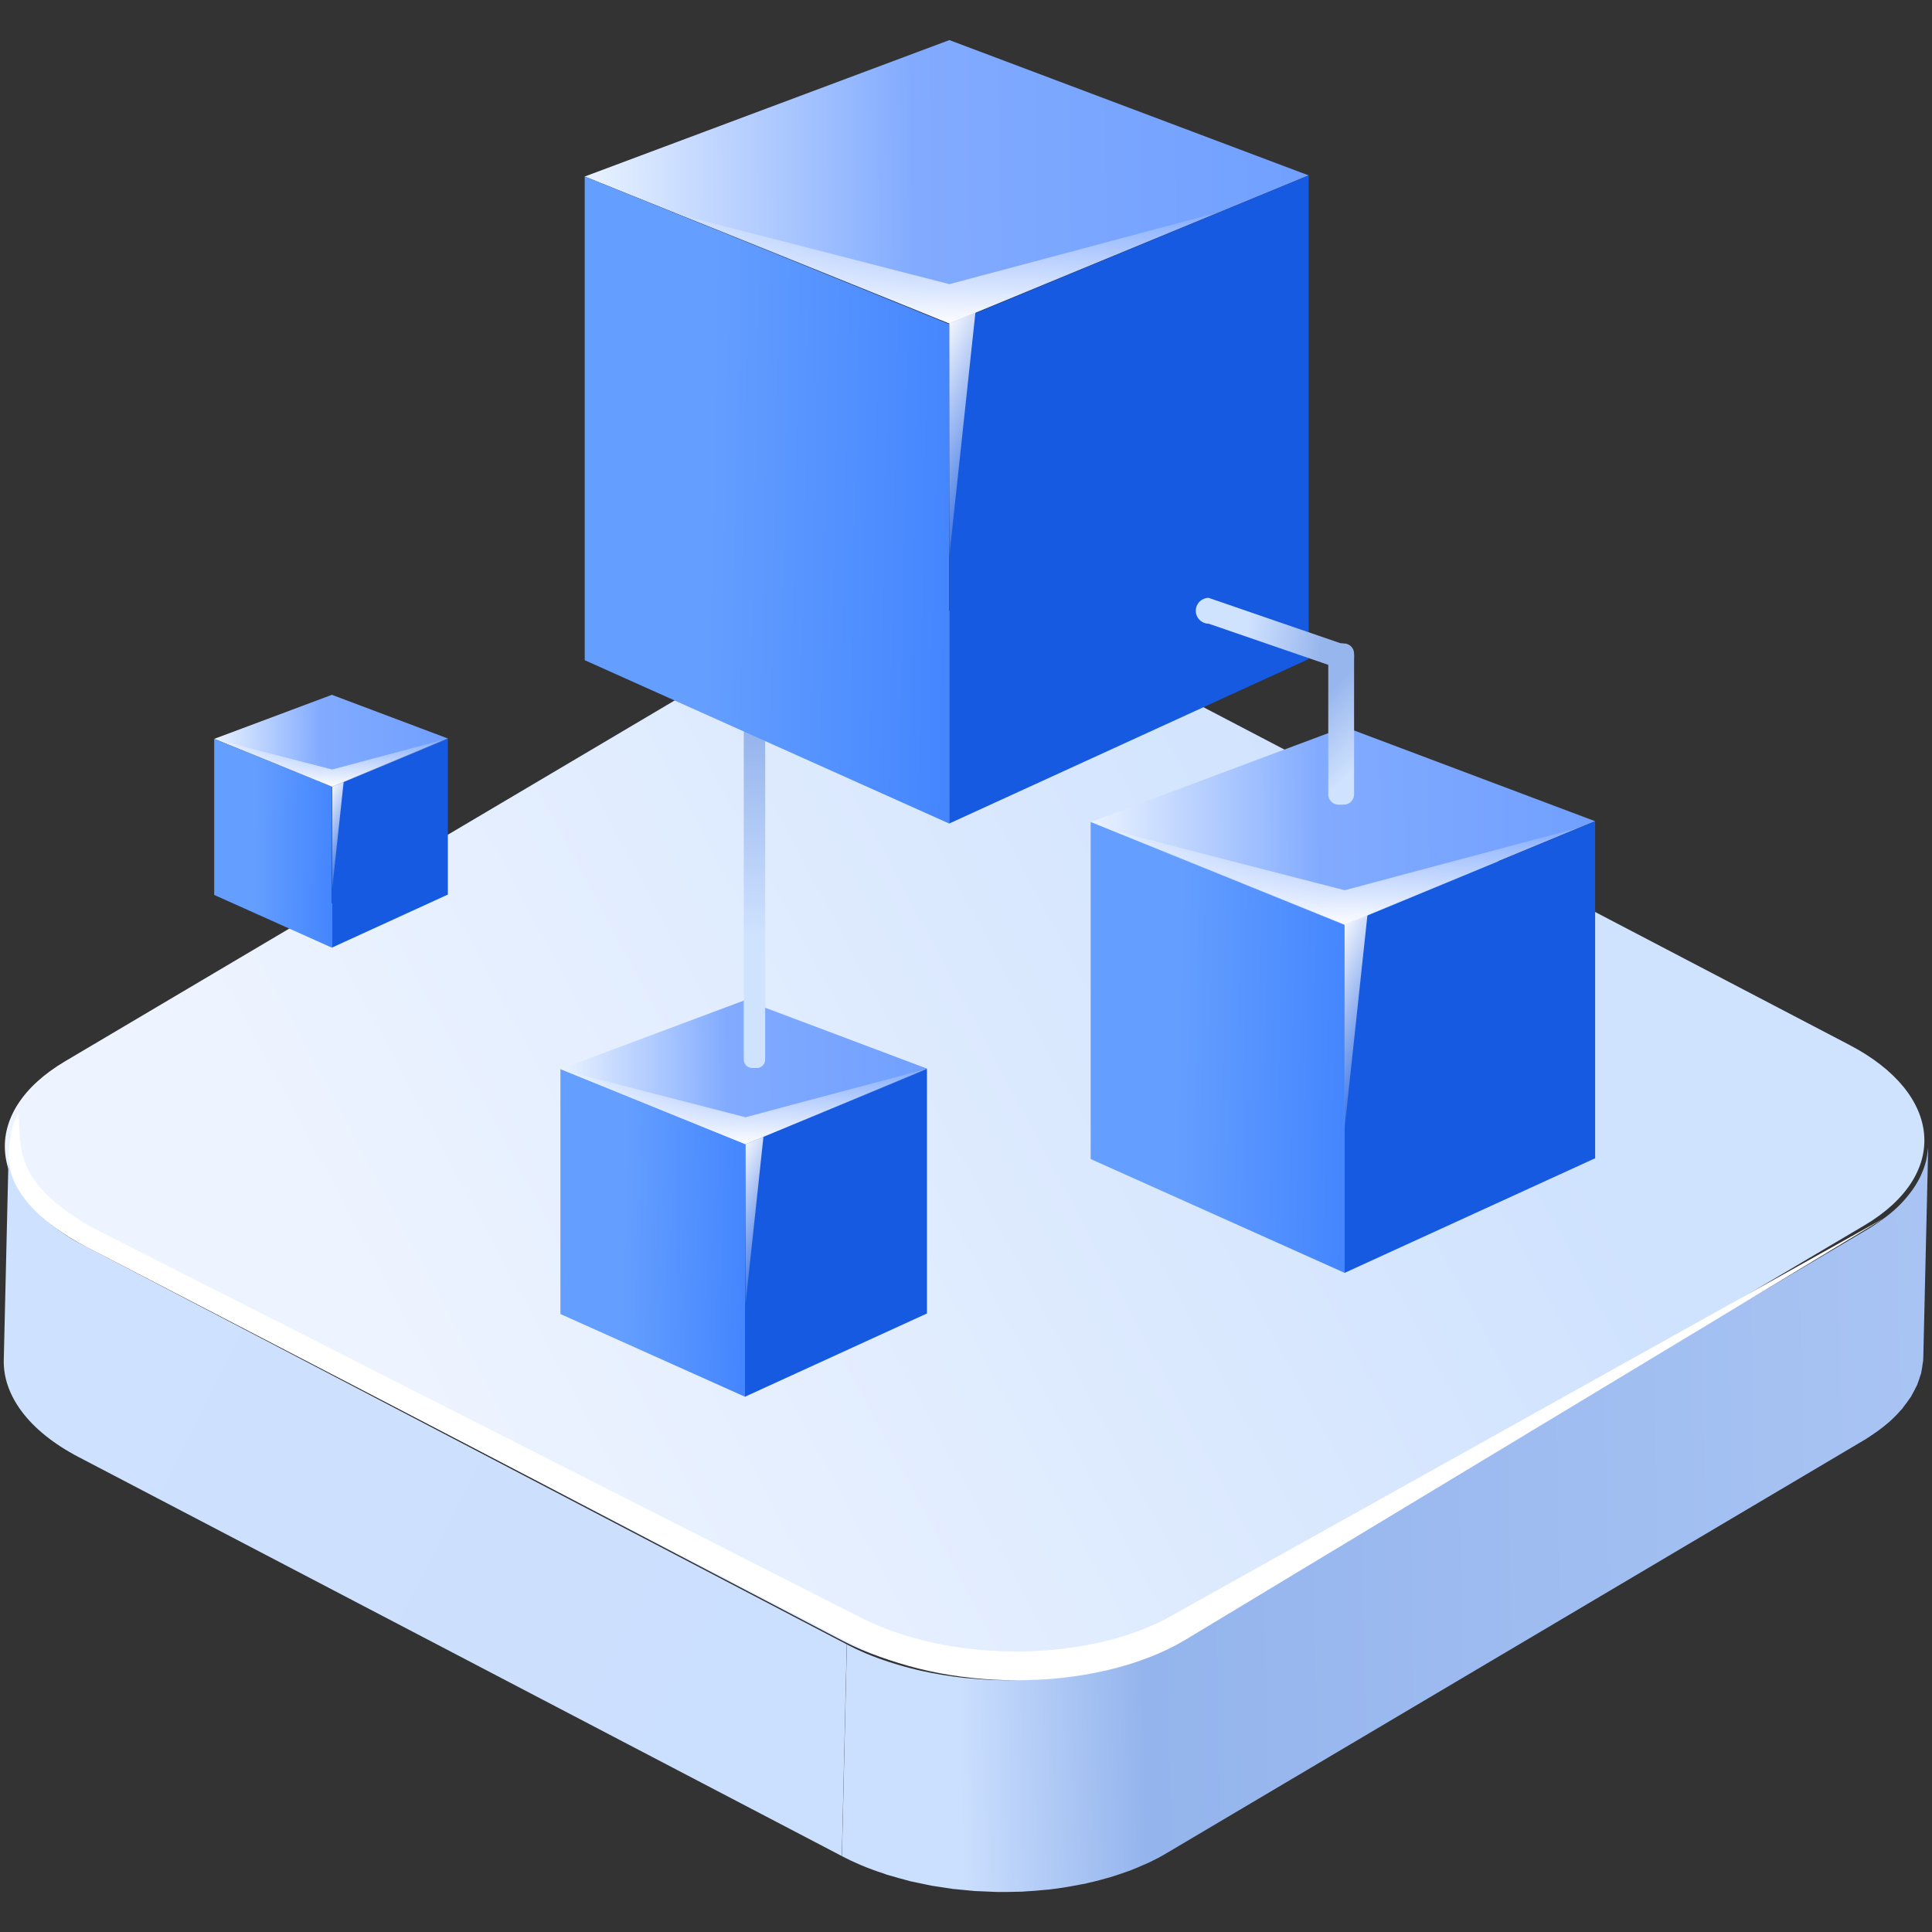 <svg width="80" height="80" viewBox="0 0 80 80" fill="none" xmlns="http://www.w3.org/2000/svg">
<rect x="0" y="0" width="80" height="80" fill="#333333" stroke="none"/>
<path d="M31.534 26.875C35.08 24.776 41.101 24.72 44.982 26.749L76.584 43.27C80.466 45.301 80.74 48.645 77.193 50.745L48.351 67.82C44.804 69.919 38.783 69.975 34.902 67.946L3.299 51.423C-0.581 49.391 -0.856 46.048 2.691 43.948L31.534 26.875Z" fill="url(#paint0_linear_2_3503)"/>
<path d="M3.46 51.566C2.757 51.212 2.114 50.75 1.553 50.198C1.248 49.893 0.986 49.547 0.776 49.169C0.682 48.998 0.602 48.819 0.537 48.634C0.413 48.285 0.354 47.916 0.362 47.545L0.156 56.312C0.122 57.767 1.166 59.241 3.255 60.333L34.858 76.856L35.062 68.089L3.46 51.566Z" fill="url(#paint1_linear_2_3503)"/>
<path d="M79.814 47.723C79.802 47.816 79.789 47.908 79.769 48.001C79.754 48.072 79.734 48.144 79.713 48.215C79.687 48.302 79.658 48.391 79.623 48.478C79.596 48.548 79.565 48.619 79.532 48.689C79.49 48.778 79.444 48.866 79.393 48.954C79.355 49.021 79.315 49.087 79.27 49.154C79.205 49.254 79.13 49.353 79.053 49.452C79.007 49.509 78.963 49.567 78.913 49.624C78.761 49.8 78.597 49.966 78.423 50.12C78.278 50.248 78.12 50.373 77.954 50.495C77.904 50.531 77.847 50.566 77.798 50.602C77.656 50.699 77.514 50.796 77.358 50.888L48.511 67.963C48.277 68.102 48.032 68.23 47.779 68.354C47.694 68.394 47.605 68.432 47.518 68.466C47.344 68.544 47.17 68.623 46.99 68.688C46.883 68.728 46.772 68.766 46.663 68.802C46.495 68.859 46.326 68.917 46.152 68.969C46.033 69.004 45.91 69.036 45.788 69.068C45.619 69.113 45.448 69.157 45.274 69.196C45.176 69.218 45.077 69.237 44.977 69.258C44.549 69.344 44.113 69.414 43.669 69.469C43.605 69.477 43.538 69.481 43.473 69.487C43.195 69.515 42.915 69.537 42.634 69.552C42.503 69.559 42.372 69.562 42.243 69.566C42.059 69.572 41.876 69.575 41.696 69.574C41.552 69.574 41.407 69.574 41.263 69.567C41.106 69.562 40.943 69.556 40.784 69.547C40.624 69.537 40.482 69.527 40.332 69.515C40.182 69.502 40.036 69.489 39.888 69.473C39.741 69.456 39.584 69.437 39.433 69.416C39.281 69.394 39.14 69.374 38.995 69.349C38.849 69.325 38.704 69.299 38.56 69.271C38.404 69.241 38.248 69.208 38.091 69.173C37.958 69.142 37.825 69.11 37.694 69.076C37.513 69.03 37.336 68.98 37.16 68.927C37.045 68.892 36.931 68.858 36.817 68.82C36.482 68.71 36.152 68.591 35.837 68.457L35.822 68.451C35.563 68.34 35.311 68.221 35.067 68.094L34.863 76.86C35.106 76.987 35.359 77.106 35.618 77.217L35.63 77.222C35.943 77.356 36.275 77.475 36.61 77.585C36.651 77.599 36.688 77.616 36.728 77.629C36.802 77.652 36.879 77.669 36.953 77.691C37.13 77.745 37.307 77.794 37.487 77.841C37.551 77.857 37.612 77.878 37.677 77.894C37.742 77.909 37.816 77.922 37.885 77.938C38.041 77.973 38.198 78.005 38.354 78.036C38.432 78.051 38.505 78.07 38.582 78.084C38.659 78.098 38.719 78.104 38.788 78.115C38.935 78.139 39.081 78.161 39.227 78.181C39.306 78.193 39.388 78.208 39.469 78.218C39.55 78.228 39.612 78.231 39.683 78.238C39.83 78.255 39.978 78.269 40.126 78.281C40.204 78.287 40.286 78.299 40.366 78.304C40.445 78.309 40.507 78.309 40.578 78.312C40.734 78.322 40.897 78.328 41.057 78.333C41.135 78.333 41.219 78.341 41.301 78.343C41.364 78.343 41.427 78.343 41.491 78.343C41.674 78.343 41.857 78.343 42.038 78.335C42.124 78.335 42.212 78.335 42.298 78.331C42.342 78.331 42.386 78.323 42.431 78.321C42.712 78.307 42.992 78.284 43.27 78.255C43.326 78.25 43.383 78.249 43.438 78.243L43.466 78.238C43.911 78.187 44.346 78.113 44.774 78.027C44.821 78.017 44.871 78.013 44.918 78.003C44.965 77.993 45.02 77.977 45.074 77.965C45.248 77.926 45.419 77.882 45.589 77.837C45.711 77.805 45.833 77.773 45.952 77.737C46.127 77.686 46.295 77.628 46.463 77.57C46.573 77.532 46.683 77.497 46.79 77.457C46.971 77.388 47.145 77.312 47.319 77.235C47.406 77.197 47.495 77.162 47.579 77.123C47.833 77.002 48.078 76.874 48.312 76.732L77.149 59.655C77.195 59.627 77.24 59.601 77.284 59.573C77.392 59.506 77.489 59.437 77.59 59.368C77.642 59.332 77.698 59.297 77.746 59.261C77.912 59.141 78.068 59.017 78.215 58.891L78.219 58.887C78.394 58.732 78.558 58.567 78.71 58.391C78.724 58.374 78.745 58.359 78.759 58.341C78.793 58.301 78.817 58.259 78.849 58.218C78.927 58.12 79.001 58.021 79.067 57.92C79.086 57.892 79.111 57.865 79.129 57.836C79.147 57.807 79.167 57.758 79.189 57.721C79.24 57.633 79.287 57.544 79.328 57.456C79.345 57.419 79.37 57.384 79.385 57.347C79.401 57.31 79.407 57.278 79.42 57.245C79.454 57.157 79.483 57.069 79.509 56.981C79.521 56.939 79.541 56.898 79.552 56.855C79.559 56.826 79.559 56.796 79.566 56.767C79.586 56.675 79.599 56.582 79.61 56.489C79.616 56.442 79.63 56.396 79.633 56.349C79.636 56.302 79.639 56.25 79.64 56.201L79.844 47.434C79.844 47.531 79.826 47.627 79.814 47.723Z" fill="url(#paint2_linear_2_3503)"/>
<path d="M42.102 69.577C39.661 69.577 37.194 69.072 35.255 68.059L3.594 51.641C1.583 50.591 0.216 49.174 0.361 47.648C0.446 46.763 0.573 46.406 0.766 46.094C0.821 47.13 0.799 47.758 1.223 48.554C1.712 49.444 2.845 50.32 3.977 50.912L35.553 66.934C39.333 68.912 45.213 68.86 48.66 66.818L78.051 50.422L49.049 67.922C47.188 69.023 44.66 69.577 42.102 69.577Z" fill="white"/>
<path d="M38.383 44.248L30.85 41.413L23.206 44.272L30.851 47.355L38.383 44.248Z" fill="url(#paint3_linear_2_3503)"/>
<path d="M30.847 57.836L23.206 54.411V44.272L30.847 47.367V57.836Z" fill="url(#paint4_linear_2_3503)"/>
<path d="M30.847 57.836L38.383 54.388V44.248L30.847 47.367V57.836Z" fill="#165AE1"/>
<path d="M23.33 44.32L30.87 47.381L38.505 44.225L30.87 46.262L23.33 44.32Z" fill="url(#paint5_linear_2_3503)"/>
<path d="M30.868 54.027V47.381L31.613 47.071L30.868 54.027Z" fill="url(#paint6_linear_2_3503)"/>
<path d="M18.544 30.579L13.743 28.771L8.87 30.595L13.744 32.559L18.544 30.579Z" fill="url(#paint7_linear_2_3503)"/>
<path d="M13.74 39.24L8.87 37.057V30.595L13.74 32.567V39.24Z" fill="url(#paint8_linear_2_3503)"/>
<path d="M13.741 39.24L18.545 37.042V30.579L13.741 32.567V39.24Z" fill="#165AE1"/>
<path d="M8.949 30.625L13.755 32.577L18.622 30.564L13.755 31.863L8.949 30.625Z" fill="url(#paint9_linear_2_3503)"/>
<path d="M13.755 36.812V32.576L14.23 32.378L13.755 36.812Z" fill="url(#paint10_linear_2_3503)"/>
<path d="M30.798 29.789V43.876C30.798 44.069 30.954 44.225 31.147 44.225H31.336C31.529 44.225 31.685 44.069 31.685 43.876V29.789C31.685 29.596 31.529 29.44 31.336 29.44H31.147C30.954 29.44 30.798 29.596 30.798 29.789Z" fill="url(#paint11_linear_2_3503)"/>
<path d="M66.052 34.005L55.684 30.102L45.163 34.038L55.686 38.281L66.052 34.005Z" fill="url(#paint12_linear_2_3503)"/>
<path d="M55.679 52.706L45.163 47.993V34.038L55.679 38.298V52.706Z" fill="url(#paint13_linear_2_3503)"/>
<path d="M55.679 52.706L66.051 47.961V34.005L55.679 38.298V52.706Z" fill="#165AE1"/>
<path d="M46.11 34.398L55.681 38.284L65.368 34.277L55.681 36.862L46.11 34.398Z" fill="url(#paint14_linear_2_3503)"/>
<path d="M55.677 46.718V38.283L56.623 37.89L55.677 46.718Z" fill="url(#paint15_linear_2_3503)"/>
<path d="M54.189 7.263L39.311 1.66L24.212 7.309L39.313 13.398L54.189 7.263Z" fill="url(#paint16_linear_2_3503)"/>
<path d="M39.304 34.101L24.212 27.337V7.309L39.304 13.423V34.101Z" fill="url(#paint17_linear_2_3503)"/>
<path d="M39.304 34.101L54.189 27.29V7.263L39.304 13.423V34.101Z" fill="#165AE1"/>
<path d="M28.359 8.948L39.311 13.393L50.397 8.809L39.311 11.766L28.359 8.948Z" fill="url(#paint18_linear_2_3503)"/>
<path d="M39.308 23.044V13.391L40.39 12.942L39.308 23.044Z" fill="url(#paint19_linear_2_3503)"/>
<path d="M55.535 27.713L50.049 25.826C49.907 25.825 49.772 25.769 49.672 25.669C49.572 25.569 49.515 25.433 49.515 25.291C49.515 25.15 49.571 25.014 49.671 24.913C49.772 24.813 49.907 24.757 50.049 24.756L55.535 26.645C55.677 26.645 55.812 26.701 55.912 26.802C56.013 26.902 56.069 27.037 56.069 27.179C56.069 27.32 56.013 27.456 55.912 27.556C55.812 27.656 55.677 27.713 55.535 27.713Z" fill="url(#paint20_linear_2_3503)"/>
<path d="M55.001 27.065V32.897C55.001 33.129 55.19 33.318 55.422 33.318H55.649C55.881 33.318 56.07 33.129 56.07 32.897V27.065C56.07 26.832 55.881 26.644 55.649 26.644H55.422C55.19 26.644 55.001 26.832 55.001 27.065Z" fill="url(#paint21_linear_2_3503)"/>
<defs>
<linearGradient id="paint0_linear_2_3503" x1="16.852" y1="59.711" x2="59.615" y2="36.811" gradientUnits="userSpaceOnUse">
<stop stop-color="#EEF4FF"/>
<stop offset="1" stop-color="#CFE2FE"/>
</linearGradient>
<linearGradient id="paint1_linear_2_3503" x1="3.753" y1="55.141" x2="33.731" y2="70.414" gradientUnits="userSpaceOnUse">
<stop stop-color="#CEE1FE"/>
<stop offset="1" stop-color="#CBDFFE"/>
</linearGradient>
<linearGradient id="paint2_linear_2_3503" x1="36.868" y1="63.38" x2="81.844" y2="62.451" gradientUnits="userSpaceOnUse">
<stop offset="0.06" stop-color="#CBDFFE"/>
<stop offset="0.23" stop-color="#94B4ED"/>
<stop offset="1" stop-color="#AAC5F4"/>
</linearGradient>
<linearGradient id="paint3_linear_2_3503" x1="22.29" y1="44.443" x2="38.175" y2="44.333" gradientUnits="userSpaceOnUse">
<stop offset="0.06" stop-color="#E9F2FF"/>
<stop offset="0.49" stop-color="#82ABFF"/>
<stop offset="1" stop-color="#71A0FF"/>
</linearGradient>
<linearGradient id="paint4_linear_2_3503" x1="23.438" y1="50.983" x2="37.542" y2="51.263" gradientUnits="userSpaceOnUse">
<stop offset="0.17" stop-color="#649EFF"/>
<stop offset="1" stop-color="#1A66FF"/>
</linearGradient>
<linearGradient id="paint5_linear_2_3503" x1="30.9" y1="47.495" x2="30.919" y2="43.781" gradientUnits="userSpaceOnUse">
<stop stop-color="white"/>
<stop offset="1" stop-color="white" stop-opacity="0"/>
</linearGradient>
<linearGradient id="paint6_linear_2_3503" x1="29.506" y1="49.71" x2="32.859" y2="51.332" gradientUnits="userSpaceOnUse">
<stop stop-color="white"/>
<stop offset="1" stop-color="white" stop-opacity="0"/>
</linearGradient>
<linearGradient id="paint7_linear_2_3503" x1="8.287" y1="30.703" x2="18.412" y2="30.633" gradientUnits="userSpaceOnUse">
<stop offset="0.06" stop-color="#E9F2FF"/>
<stop offset="0.49" stop-color="#82ABFF"/>
<stop offset="1" stop-color="#71A0FF"/>
</linearGradient>
<linearGradient id="paint8_linear_2_3503" x1="9.018" y1="34.872" x2="18.008" y2="35.051" gradientUnits="userSpaceOnUse">
<stop offset="0.17" stop-color="#649EFF"/>
<stop offset="1" stop-color="#1A66FF"/>
</linearGradient>
<linearGradient id="paint9_linear_2_3503" x1="13.774" y1="32.648" x2="13.787" y2="30.28" gradientUnits="userSpaceOnUse">
<stop stop-color="white"/>
<stop offset="1" stop-color="white" stop-opacity="0"/>
</linearGradient>
<linearGradient id="paint10_linear_2_3503" x1="12.886" y1="34.06" x2="15.024" y2="35.094" gradientUnits="userSpaceOnUse">
<stop stop-color="white"/>
<stop offset="1" stop-color="white" stop-opacity="0"/>
</linearGradient>
<linearGradient id="paint11_linear_2_3503" x1="31.241" y1="30.72" x2="31.241" y2="38.716" gradientUnits="userSpaceOnUse">
<stop stop-color="#98B6EE"/>
<stop offset="1" stop-color="#CFE2FE"/>
</linearGradient>
<linearGradient id="paint12_linear_2_3503" x1="43.902" y1="34.273" x2="65.765" y2="34.121" gradientUnits="userSpaceOnUse">
<stop offset="0.06" stop-color="#E9F2FF"/>
<stop offset="0.49" stop-color="#82ABFF"/>
<stop offset="1" stop-color="#71A0FF"/>
</linearGradient>
<linearGradient id="paint13_linear_2_3503" x1="45.483" y1="43.274" x2="64.895" y2="43.66" gradientUnits="userSpaceOnUse">
<stop offset="0.17" stop-color="#649EFF"/>
<stop offset="1" stop-color="#1A66FF"/>
</linearGradient>
<linearGradient id="paint14_linear_2_3503" x1="55.717" y1="38.427" x2="55.742" y2="33.713" gradientUnits="userSpaceOnUse">
<stop stop-color="white"/>
<stop offset="1" stop-color="white" stop-opacity="0"/>
</linearGradient>
<linearGradient id="paint15_linear_2_3503" x1="53.948" y1="41.238" x2="58.203" y2="43.297" gradientUnits="userSpaceOnUse">
<stop stop-color="white"/>
<stop offset="1" stop-color="white" stop-opacity="0"/>
</linearGradient>
<linearGradient id="paint16_linear_2_3503" x1="22.402" y1="7.648" x2="53.778" y2="7.429" gradientUnits="userSpaceOnUse">
<stop offset="0.06" stop-color="#E9F2FF"/>
<stop offset="0.49" stop-color="#82ABFF"/>
<stop offset="1" stop-color="#71A0FF"/>
</linearGradient>
<linearGradient id="paint17_linear_2_3503" x1="24.671" y1="20.564" x2="52.529" y2="21.119" gradientUnits="userSpaceOnUse">
<stop offset="0.17" stop-color="#649EFF"/>
<stop offset="1" stop-color="#1A66FF"/>
</linearGradient>
<linearGradient id="paint18_linear_2_3503" x1="39.354" y1="13.556" x2="39.382" y2="8.163" gradientUnits="userSpaceOnUse">
<stop stop-color="white"/>
<stop offset="1" stop-color="white" stop-opacity="0"/>
</linearGradient>
<linearGradient id="paint19_linear_2_3503" x1="37.33" y1="16.774" x2="42.197" y2="19.13" gradientUnits="userSpaceOnUse">
<stop stop-color="white"/>
<stop offset="1" stop-color="white" stop-opacity="0"/>
</linearGradient>
<linearGradient id="paint20_linear_2_3503" x1="54.736" y1="26.516" x2="51.64" y2="26.068" gradientUnits="userSpaceOnUse">
<stop stop-color="#98B6EE"/>
<stop offset="1" stop-color="#CFE2FE"/>
</linearGradient>
<linearGradient id="paint21_linear_2_3503" x1="54.634" y1="28.994" x2="56.735" y2="31.294" gradientUnits="userSpaceOnUse">
<stop stop-color="#98B6EE"/>
<stop offset="1" stop-color="#CFE2FE"/>
</linearGradient>
</defs>
</svg>
